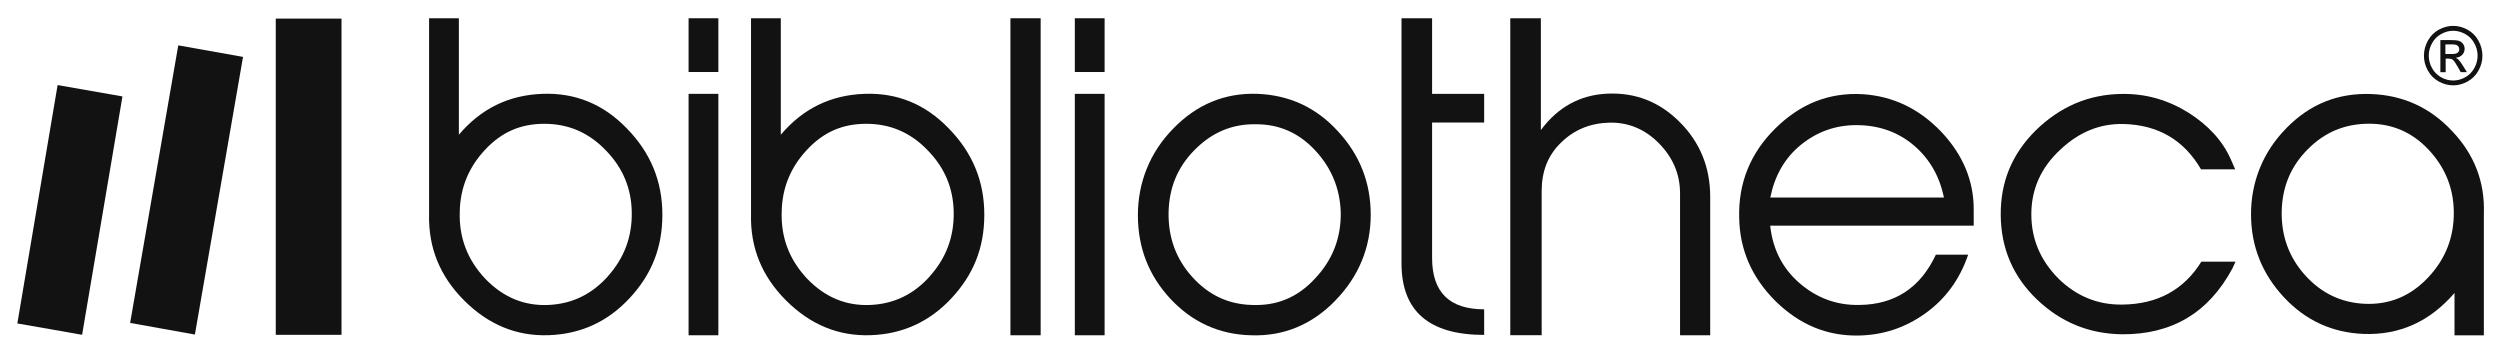 <svg width="199" height="28" viewBox="0 0 199 28" fill="none" xmlns="http://www.w3.org/2000/svg">
<path d="M48.388 21.988C49.684 20.543 50.318 18.862 50.289 16.904C50.261 14.975 49.563 13.33 48.203 11.948C46.872 10.567 45.263 9.855 43.333 9.855C41.403 9.855 39.915 10.531 38.619 11.913C37.324 13.294 36.626 14.939 36.597 16.869C36.533 18.898 37.195 20.664 38.619 22.18C40.044 23.661 41.717 24.366 43.682 24.274C45.547 24.181 47.1 23.433 48.395 21.988H48.388ZM34.155 16.933V1.453H36.526V10.724C38.299 8.63 40.513 7.569 43.169 7.47C45.761 7.37 48.011 8.274 49.877 10.204C51.778 12.133 52.725 14.419 52.725 17.089C52.725 19.759 51.842 21.888 50.097 23.754C48.36 25.619 46.21 26.588 43.71 26.68C41.119 26.78 38.869 25.84 36.939 23.91C35.009 21.981 34.091 19.695 34.155 17.054V16.925V16.933Z" fill="#121212"/>
<path fill-rule="evenodd" clip-rule="evenodd" d="M54.811 26.687H57.182V7.47H54.811V26.687ZM54.811 5.732H57.182V1.453H54.811V5.732Z" fill="#121212"/>
<path fill-rule="evenodd" clip-rule="evenodd" d="M74.014 21.988C75.31 20.543 75.944 18.862 75.915 16.904C75.887 14.975 75.189 13.33 73.829 11.948C72.498 10.567 70.889 9.855 68.959 9.855C67.029 9.855 65.541 10.531 64.245 11.913C62.95 13.294 62.252 14.939 62.223 16.869C62.159 18.898 62.821 20.664 64.245 22.18C65.669 23.661 67.343 24.366 69.308 24.274C71.173 24.181 72.726 23.433 74.022 21.988H74.014ZM59.781 16.933V1.453H62.152V10.724C63.925 8.63 66.139 7.569 68.795 7.47C71.387 7.37 73.637 8.274 75.502 10.204C77.404 12.133 78.351 14.419 78.351 17.089C78.351 19.759 77.468 21.888 75.723 23.754C73.986 25.619 71.836 26.588 69.336 26.68C66.745 26.78 64.495 25.84 62.565 23.91C60.635 21.981 59.717 19.695 59.781 17.054V16.925V16.933Z" fill="#121212"/>
<path fill-rule="evenodd" clip-rule="evenodd" d="M82.836 26.687H80.43V1.453H82.836V26.687Z" fill="#121212"/>
<path fill-rule="evenodd" clip-rule="evenodd" d="M87.927 26.687H85.556V7.47H87.927V26.687ZM85.556 5.732H87.927V1.453H85.556V5.732Z" fill="#121212"/>
<path fill-rule="evenodd" clip-rule="evenodd" d="M99.604 24.273C101.598 24.366 103.271 23.696 104.667 22.18C106.091 20.67 106.753 18.926 106.724 16.904C106.66 14.974 105.963 13.329 104.667 11.948C103.371 10.566 101.819 9.89 99.982 9.89C98.052 9.854 96.436 10.566 95.076 11.948C93.716 13.329 93.053 14.974 93.018 16.939C92.99 18.869 93.588 20.578 94.883 22.023C96.179 23.468 97.732 24.209 99.597 24.273M106.269 23.953C104.403 25.854 102.153 26.787 99.561 26.687C97.062 26.623 94.912 25.654 93.168 23.789C91.43 21.923 90.576 19.702 90.576 17.124C90.576 14.547 91.523 12.133 93.388 10.239C95.254 8.309 97.504 7.377 100.095 7.469C102.595 7.569 104.745 8.53 106.482 10.431C108.22 12.297 109.11 14.518 109.11 17.096C109.11 19.673 108.163 22.023 106.262 23.953" fill="#121212"/>
<path fill-rule="evenodd" clip-rule="evenodd" d="M118.139 26.659C113.738 26.659 111.56 24.758 111.56 20.963V1.453H113.995V7.47H118.139V9.755H113.995V20.535C113.995 23.27 115.383 24.622 118.139 24.622V26.652V26.659Z" fill="#121212"/>
<path fill-rule="evenodd" clip-rule="evenodd" d="M136.139 26.687H133.732V15.402C133.732 13.857 133.162 12.539 132.052 11.407C130.948 10.282 129.617 9.734 128.128 9.762C126.612 9.798 125.316 10.311 124.269 11.343C123.223 12.34 122.717 13.629 122.717 15.202V26.68H120.218V1.453H122.653V10.354C124.013 8.516 125.786 7.555 127.936 7.456C130.179 7.356 132.08 8.096 133.696 9.706C135.313 11.315 136.132 13.308 136.132 15.658V26.687H136.139Z" fill="#121212"/>
<path fill-rule="evenodd" clip-rule="evenodd" d="M154.736 15.722C154.388 14.028 153.597 12.646 152.365 11.593C151.134 10.539 149.645 9.991 147.908 9.962C146.171 9.926 144.647 10.475 143.351 11.528C142.055 12.582 141.265 13.992 140.916 15.722H154.744H154.736ZM156.666 20.272C156.004 22.223 154.865 23.797 153.248 24.95C151.632 26.104 149.866 26.68 147.901 26.709C145.43 26.745 143.251 25.847 141.35 23.989C139.449 22.102 138.474 19.888 138.438 17.296C138.374 14.576 139.321 12.205 141.286 10.254C143.28 8.267 145.587 7.342 148.278 7.498C150.685 7.655 152.771 8.652 154.544 10.51C156.253 12.333 157.107 14.384 157.107 16.655V17.965H140.909C141.101 19.788 141.856 21.326 143.216 22.515C144.576 23.697 146.156 24.309 147.994 24.274C150.842 24.245 152.864 22.9 154.096 20.272H156.659H156.666Z" fill="#121212"/>
<path fill-rule="evenodd" clip-rule="evenodd" d="M177.7 21.368C175.799 24.914 172.858 26.637 168.906 26.609C166.279 26.573 164.036 25.648 162.135 23.832C160.234 22.009 159.287 19.773 159.258 17.153C159.23 14.504 160.141 12.269 162.042 10.382C163.972 8.495 166.251 7.505 168.906 7.477C170.808 7.448 172.573 7.954 174.218 8.979C175.77 9.969 176.91 11.186 177.572 12.682L177.921 13.479H175.201C173.841 11.144 171.783 9.933 168.999 9.869C167.133 9.841 165.489 10.51 164.001 11.913C162.448 13.351 161.694 15.074 161.694 17.053C161.694 19.033 162.42 20.728 163.844 22.166C165.268 23.569 166.977 24.273 168.935 24.245C171.747 24.216 173.841 23.063 175.229 20.827H177.949L177.7 21.368Z" fill="#121212"/>
<path fill-rule="evenodd" clip-rule="evenodd" d="M181.623 16.854C181.594 18.777 182.193 20.471 183.488 21.91C184.784 23.348 186.365 24.089 188.202 24.181C190.196 24.274 191.869 23.576 193.265 22.102C194.689 20.6 195.351 18.841 195.322 16.826C195.294 14.911 194.596 13.273 193.3 11.899C192.004 10.524 190.424 9.848 188.587 9.848C186.657 9.848 185.041 10.517 183.681 11.899C182.321 13.273 181.659 14.903 181.623 16.854ZM197.722 26.695H195.379V23.32C193.421 25.591 191.015 26.68 188.166 26.581C185.667 26.488 183.545 25.527 181.808 23.669C180.071 21.81 179.181 19.603 179.181 17.047C179.181 14.49 180.128 12.091 181.993 10.204C183.859 8.282 186.109 7.392 188.729 7.484C191.257 7.577 193.414 8.538 195.18 10.425C196.953 12.283 197.807 14.49 197.715 17.011V26.688L197.722 26.695Z" fill="#121212"/>
<path fill-rule="evenodd" clip-rule="evenodd" d="M194.66 4.301H195.152C195.387 4.301 195.543 4.266 195.629 4.195C195.714 4.123 195.757 4.031 195.757 3.91C195.757 3.832 195.735 3.767 195.693 3.711C195.65 3.654 195.593 3.604 195.522 3.575C195.451 3.547 195.315 3.532 195.116 3.532H194.653V4.301H194.66ZM194.254 5.74V3.191H195.116C195.408 3.191 195.622 3.212 195.757 3.262C195.885 3.312 195.992 3.39 196.07 3.511C196.148 3.625 196.184 3.753 196.184 3.881C196.184 4.067 196.12 4.23 195.992 4.366C195.864 4.501 195.686 4.579 195.472 4.601C195.557 4.636 195.629 4.686 195.686 4.736C195.785 4.835 195.913 5.006 196.056 5.241L196.362 5.74H195.871L195.65 5.341C195.472 5.028 195.337 4.828 195.23 4.75C195.159 4.693 195.045 4.665 194.91 4.665H194.675V5.747H194.269L194.254 5.74ZM195.273 2.45C194.945 2.45 194.625 2.536 194.319 2.707C194.012 2.877 193.763 3.12 193.592 3.44C193.414 3.753 193.329 4.088 193.329 4.43C193.329 4.771 193.414 5.099 193.585 5.412C193.756 5.726 193.998 5.968 194.304 6.146C194.61 6.324 194.938 6.409 195.273 6.409C195.607 6.409 195.928 6.324 196.241 6.146C196.547 5.975 196.789 5.726 196.96 5.412C197.131 5.099 197.217 4.771 197.217 4.43C197.217 4.088 197.131 3.753 196.953 3.44C196.782 3.12 196.54 2.877 196.227 2.707C195.913 2.536 195.6 2.45 195.273 2.45ZM195.273 2.059C195.664 2.059 196.042 2.158 196.419 2.365C196.789 2.571 197.081 2.863 197.288 3.241C197.494 3.618 197.601 4.017 197.601 4.43C197.601 4.843 197.501 5.227 197.295 5.604C197.088 5.982 196.804 6.274 196.433 6.48C196.063 6.687 195.679 6.794 195.273 6.794C194.867 6.794 194.482 6.687 194.112 6.48C193.742 6.274 193.457 5.982 193.251 5.604C193.044 5.227 192.944 4.835 192.944 4.43C192.944 4.024 193.051 3.618 193.258 3.241C193.464 2.863 193.756 2.571 194.126 2.365C194.497 2.158 194.881 2.059 195.273 2.059Z" fill="#121212"/>
<path fill-rule="evenodd" clip-rule="evenodd" d="M21.951 1.481V26.652H24.571H27.184V1.481H21.951Z" fill="#121212"/>
<path fill-rule="evenodd" clip-rule="evenodd" d="M14.19 3.61L10.359 25.705L12.937 26.167L15.514 26.63L19.345 4.529L14.19 3.61Z" fill="#121212"/>
<path fill-rule="evenodd" clip-rule="evenodd" d="M4.585 6.771L1.38 25.747L3.958 26.196L6.535 26.651L9.747 7.676L4.585 6.771Z" fill="#121212"/>
</svg>
